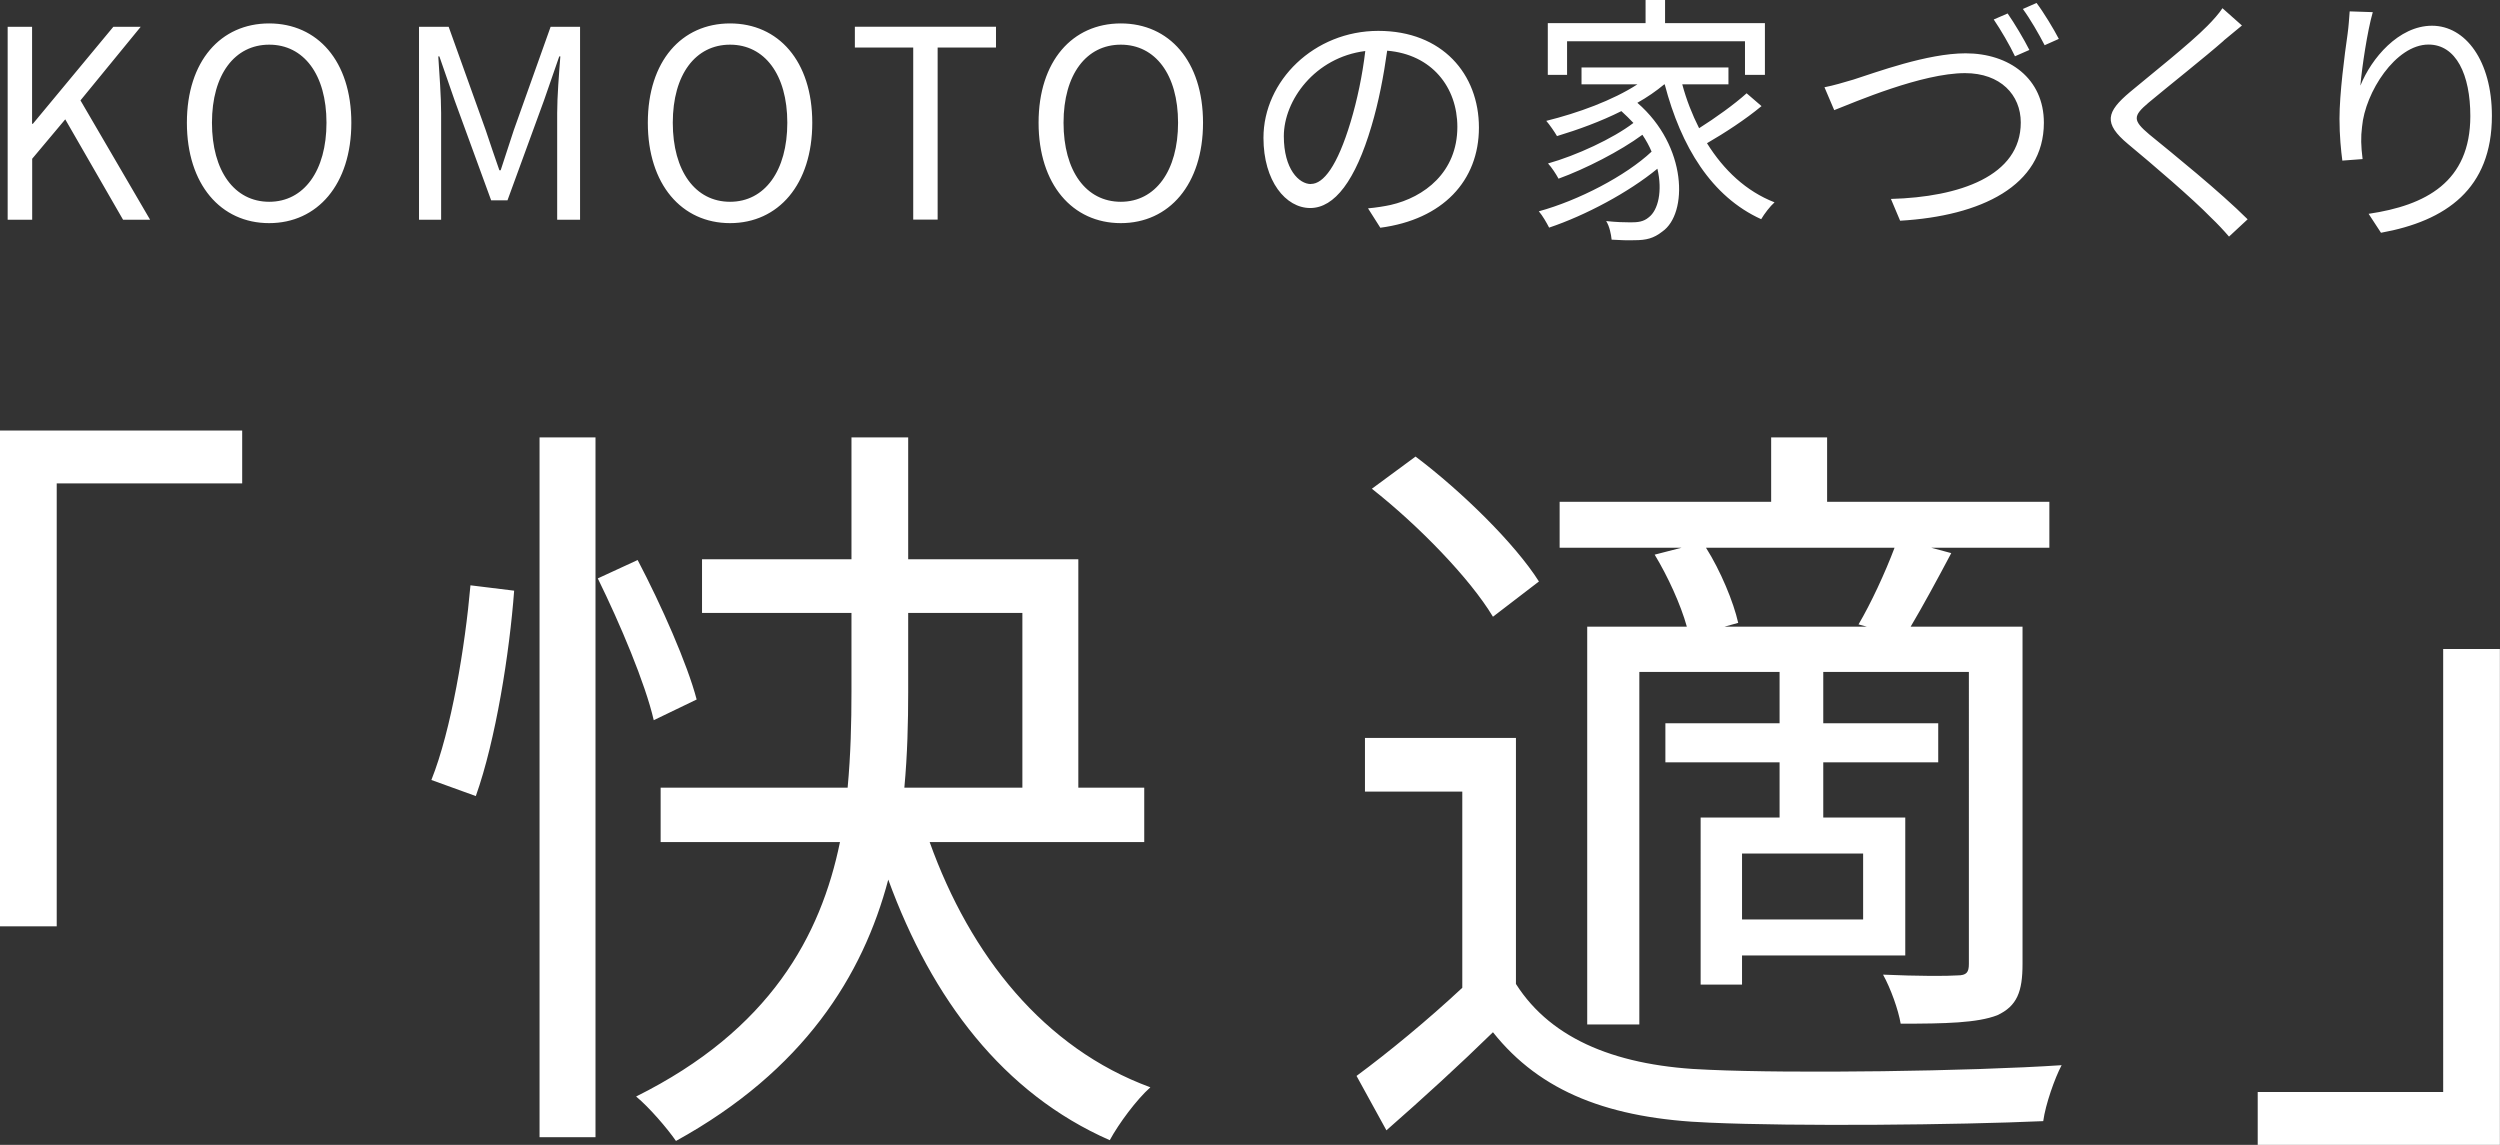 <svg data-name="Layer 2" xmlns="http://www.w3.org/2000/svg" viewBox="0 0 228.34 104.57"><rect x="0" y="0" width="228.34" height="104.57" fill="#333333" stroke="none"/><path d="M22.12 39.32v4.83H5.18v40.46H0V39.32h22.12ZM39.4 71.24c1.82-4.55 3.08-12.18 3.57-17.78l3.99.49c-.42 5.67-1.68 13.65-3.5 18.76l-4.06-1.47Zm9.88-31.29h5.11v63.92h-5.11V39.95Zm10.43 25.83c-.77-3.36-3.08-8.82-5.11-12.95l3.64-1.68c2.17 4.13 4.55 9.52 5.39 12.74l-3.92 1.89Zm25.2 11.13c3.71 10.36 10.43 18.83 20.16 22.4-1.26 1.12-2.87 3.29-3.71 4.83-9.73-4.27-16.24-12.88-20.23-23.8-2.31 8.75-7.7 17.43-19.39 23.87-.77-1.12-2.45-3.08-3.64-4.06 12.25-6.09 16.87-14.7 18.62-23.24H60.34v-4.97h17.08c.28-3.01.35-5.95.35-8.75v-7.21H64.12v-4.9h13.65V39.95h5.18v11.13h15.54v20.86h6.02v4.97h-19.6Zm-1.96-13.72c0 2.8-.07 5.74-.35 8.75h10.78V55.98H82.95v7.21Zm55.51 26.68c3.29 5.18 9.45 7.56 17.64 7.84 7.7.35 23.8.14 32.2-.42-.63 1.19-1.47 3.57-1.68 5.11-7.84.35-22.61.49-30.45.14-9.17-.35-15.47-2.8-19.81-8.26-3.08 3.01-6.3 5.95-9.73 8.96l-2.73-4.97c2.94-2.17 6.51-5.11 9.66-8.05V72.3h-8.89v-4.9h13.79v22.47Zm-2.1-33.54c-2.1-3.5-6.79-8.33-11.06-11.69l3.99-2.94c4.27 3.22 9.1 7.98 11.27 11.41l-4.2 3.22Zm17.22-6.3h-11.13v-4.2h19.32v-5.88h5.11v5.88h20.3v4.2H176.4l1.82.49c-1.26 2.38-2.59 4.83-3.71 6.72h10.22v30.8c0 2.52-.49 3.85-2.31 4.69-1.82.7-4.69.77-8.82.77-.21-1.26-.91-3.22-1.61-4.48 3.15.14 5.88.14 6.79.07.84 0 1.05-.28 1.05-1.05V61.37h-13.3v4.69h10.5v3.57h-10.5v5.04h7.49v12.6h-14.91v2.66h-3.78V74.67h7.21v-5.04h-10.43v-3.57h10.43v-4.69h-12.81v32.2h-4.76V57.24h9.1c-.56-2.03-1.75-4.62-2.94-6.58l2.45-.63Zm16.17 7c1.12-1.89 2.45-4.76 3.29-7h-17.22c1.33 2.1 2.52 4.97 2.94 6.86l-1.26.35h13.02l-.77-.21Zm.42 20.93h-11.06v6.02h11.06v-6.02Zm36.04 26.61v-4.83h16.94V59.28h5.18v45.29h-22.12ZM.7 2.45h2.23v8.86H3l7.35-8.86h2.5l-5.5 6.72 6.36 10.9h-2.47L5.96 10.9l-3.02 3.6v5.57H.7V2.45Zm16.37 8.76c0-5.64 3.1-9.07 7.51-9.07s7.51 3.43 7.51 9.07-3.1 9.17-7.51 9.17-7.51-3.53-7.51-9.17Zm12.75 0c0-4.42-2.09-7.13-5.23-7.13s-5.23 2.71-5.23 7.13 2.06 7.22 5.23 7.22 5.23-2.83 5.23-7.22Zm8.47-8.76h2.69l3.38 9.43c.41 1.22.82 2.45 1.25 3.67h.12c.41-1.22.79-2.45 1.2-3.67l3.36-9.43h2.69v17.62h-2.09v-9.74c0-1.51.17-3.65.29-5.18h-.1l-1.39 4.01-3.34 9.14h-1.49l-3.34-9.14-1.39-4.01h-.1c.1 1.54.26 3.67.26 5.18v9.74h-2.02V2.45Zm20.88 8.76c0-5.64 3.1-9.07 7.51-9.07s7.51 3.43 7.51 9.07-3.1 9.17-7.51 9.17-7.51-3.53-7.51-9.17Zm12.74 0c0-4.42-2.09-7.13-5.23-7.13s-5.23 2.71-5.23 7.13 2.06 7.22 5.23 7.22 5.23-2.83 5.23-7.22Zm11.5-6.87h-5.33v-1.9h12.89v1.9h-5.33v15.72h-2.23V4.34Zm11.45 6.87c0-5.64 3.1-9.07 7.51-9.07s7.51 3.43 7.51 9.07-3.1 9.17-7.51 9.17-7.51-3.53-7.51-9.17Zm12.74 0c0-4.42-2.09-7.13-5.23-7.13s-5.23 2.71-5.23 7.13 2.06 7.22 5.23 7.22 5.23-2.83 5.23-7.22Zm18.48 9.6-1.13-1.78c.77-.07 1.51-.19 2.06-.31 3.07-.7 6.1-2.98 6.1-7.13 0-3.62-2.33-6.62-6.41-6.96-.31 2.23-.77 4.68-1.44 6.91-1.46 4.94-3.36 7.46-5.59 7.46s-4.27-2.45-4.27-6.41c0-5.21 4.63-9.77 10.49-9.77s9.19 3.96 9.19 8.83-3.31 8.4-9 9.15Zm-6.34-4.01c1.13 0 2.4-1.61 3.62-5.66.6-1.99 1.08-4.27 1.34-6.48-4.61.58-7.44 4.51-7.44 7.78 0 3.02 1.39 4.37 2.47 4.37Zm41.14-7.1c-1.44 1.2-3.36 2.45-4.97 3.38 1.54 2.47 3.58 4.39 6.17 5.4-.41.36-.94 1.06-1.22 1.54-4.54-2.06-7.32-6.62-8.81-12.31H152c-.72.6-1.56 1.18-2.45 1.68 4.58 3.96 4.63 10.13 2.28 11.76-.79.62-1.46.79-2.54.79-.58.02-1.32 0-2.09-.05-.05-.48-.19-1.22-.5-1.7.89.1 1.7.12 2.23.12.65 0 1.18-.05 1.66-.46.86-.65 1.27-2.4.79-4.44-2.62 2.16-6.58 4.27-9.89 5.38-.22-.43-.6-1.1-.94-1.49 3.6-.98 7.95-3.24 10.3-5.45-.22-.53-.5-1.03-.84-1.54-2.02 1.49-5.21 3.12-7.66 4.01-.22-.41-.62-1.03-.96-1.39 2.57-.72 5.95-2.28 7.8-3.7-.34-.36-.7-.72-1.1-1.08-1.87.94-3.96 1.7-5.88 2.28-.19-.34-.7-1.08-.98-1.39 2.9-.72 6.07-1.87 8.33-3.34h-5.11V6.16h13.42V7.7h-4.22c.38 1.42.91 2.76 1.54 4.01 1.49-.94 3.22-2.18 4.34-3.19l1.37 1.18Zm-17.76-2.86h-1.75V2.11h8.93V0h1.78v2.11h9.12v4.73h-1.82V3.77h-16.25v3.07Zm26.16.43c2.04-.65 6.74-2.4 10.25-2.4 3.98 0 7.15 2.3 7.15 6.34 0 5.76-5.74 8.52-13.13 8.95l-.84-1.99c6.26-.17 11.86-2.09 11.86-6.98 0-2.52-1.85-4.51-5.09-4.51-3.94 0-10.06 2.64-11.95 3.38l-.89-2.09c.86-.17 1.73-.43 2.64-.7Zm16.08-2.71-1.32.58c-.46-.98-1.3-2.42-1.94-3.36l1.27-.55c.62.89 1.49 2.35 1.99 3.34Zm2.69-1.01-1.3.58c-.53-1.03-1.32-2.4-1.99-3.31l1.25-.55c.67.89 1.58 2.4 2.04 3.29Zm15.05.17c-1.63 1.44-5.09 4.18-6.86 5.66-1.44 1.22-1.46 1.61.07 2.9 2.18 1.78 6.43 5.21 8.98 7.75l-1.7 1.58c-.5-.58-1.06-1.18-1.66-1.75-1.68-1.73-5.33-4.85-7.56-6.7-2.28-1.9-1.99-2.93.17-4.75 1.8-1.51 5.45-4.39 7.08-6.05.48-.48 1.08-1.15 1.37-1.61l1.78 1.58c-.5.41-1.25 1.03-1.66 1.37Zm12.5 4.08c.98-2.45 3.48-5.45 6.53-5.45s5.47 3.19 5.47 8.23c0 6.67-4.18 9.6-10.13 10.68l-1.13-1.73c5.21-.77 9.29-2.9 9.29-8.93 0-3.79-1.3-6.53-3.82-6.53-3 0-5.79 4.37-6.07 7.51-.12.94-.1 1.75.05 2.95l-1.85.14c-.12-.91-.26-2.26-.26-3.82 0-2.28.46-5.81.74-7.75.1-.72.14-1.42.19-2.06l2.11.07c-.5 1.75-.98 4.99-1.13 6.67Z" style="fill:#fff" data-name="テキスト"/></svg>